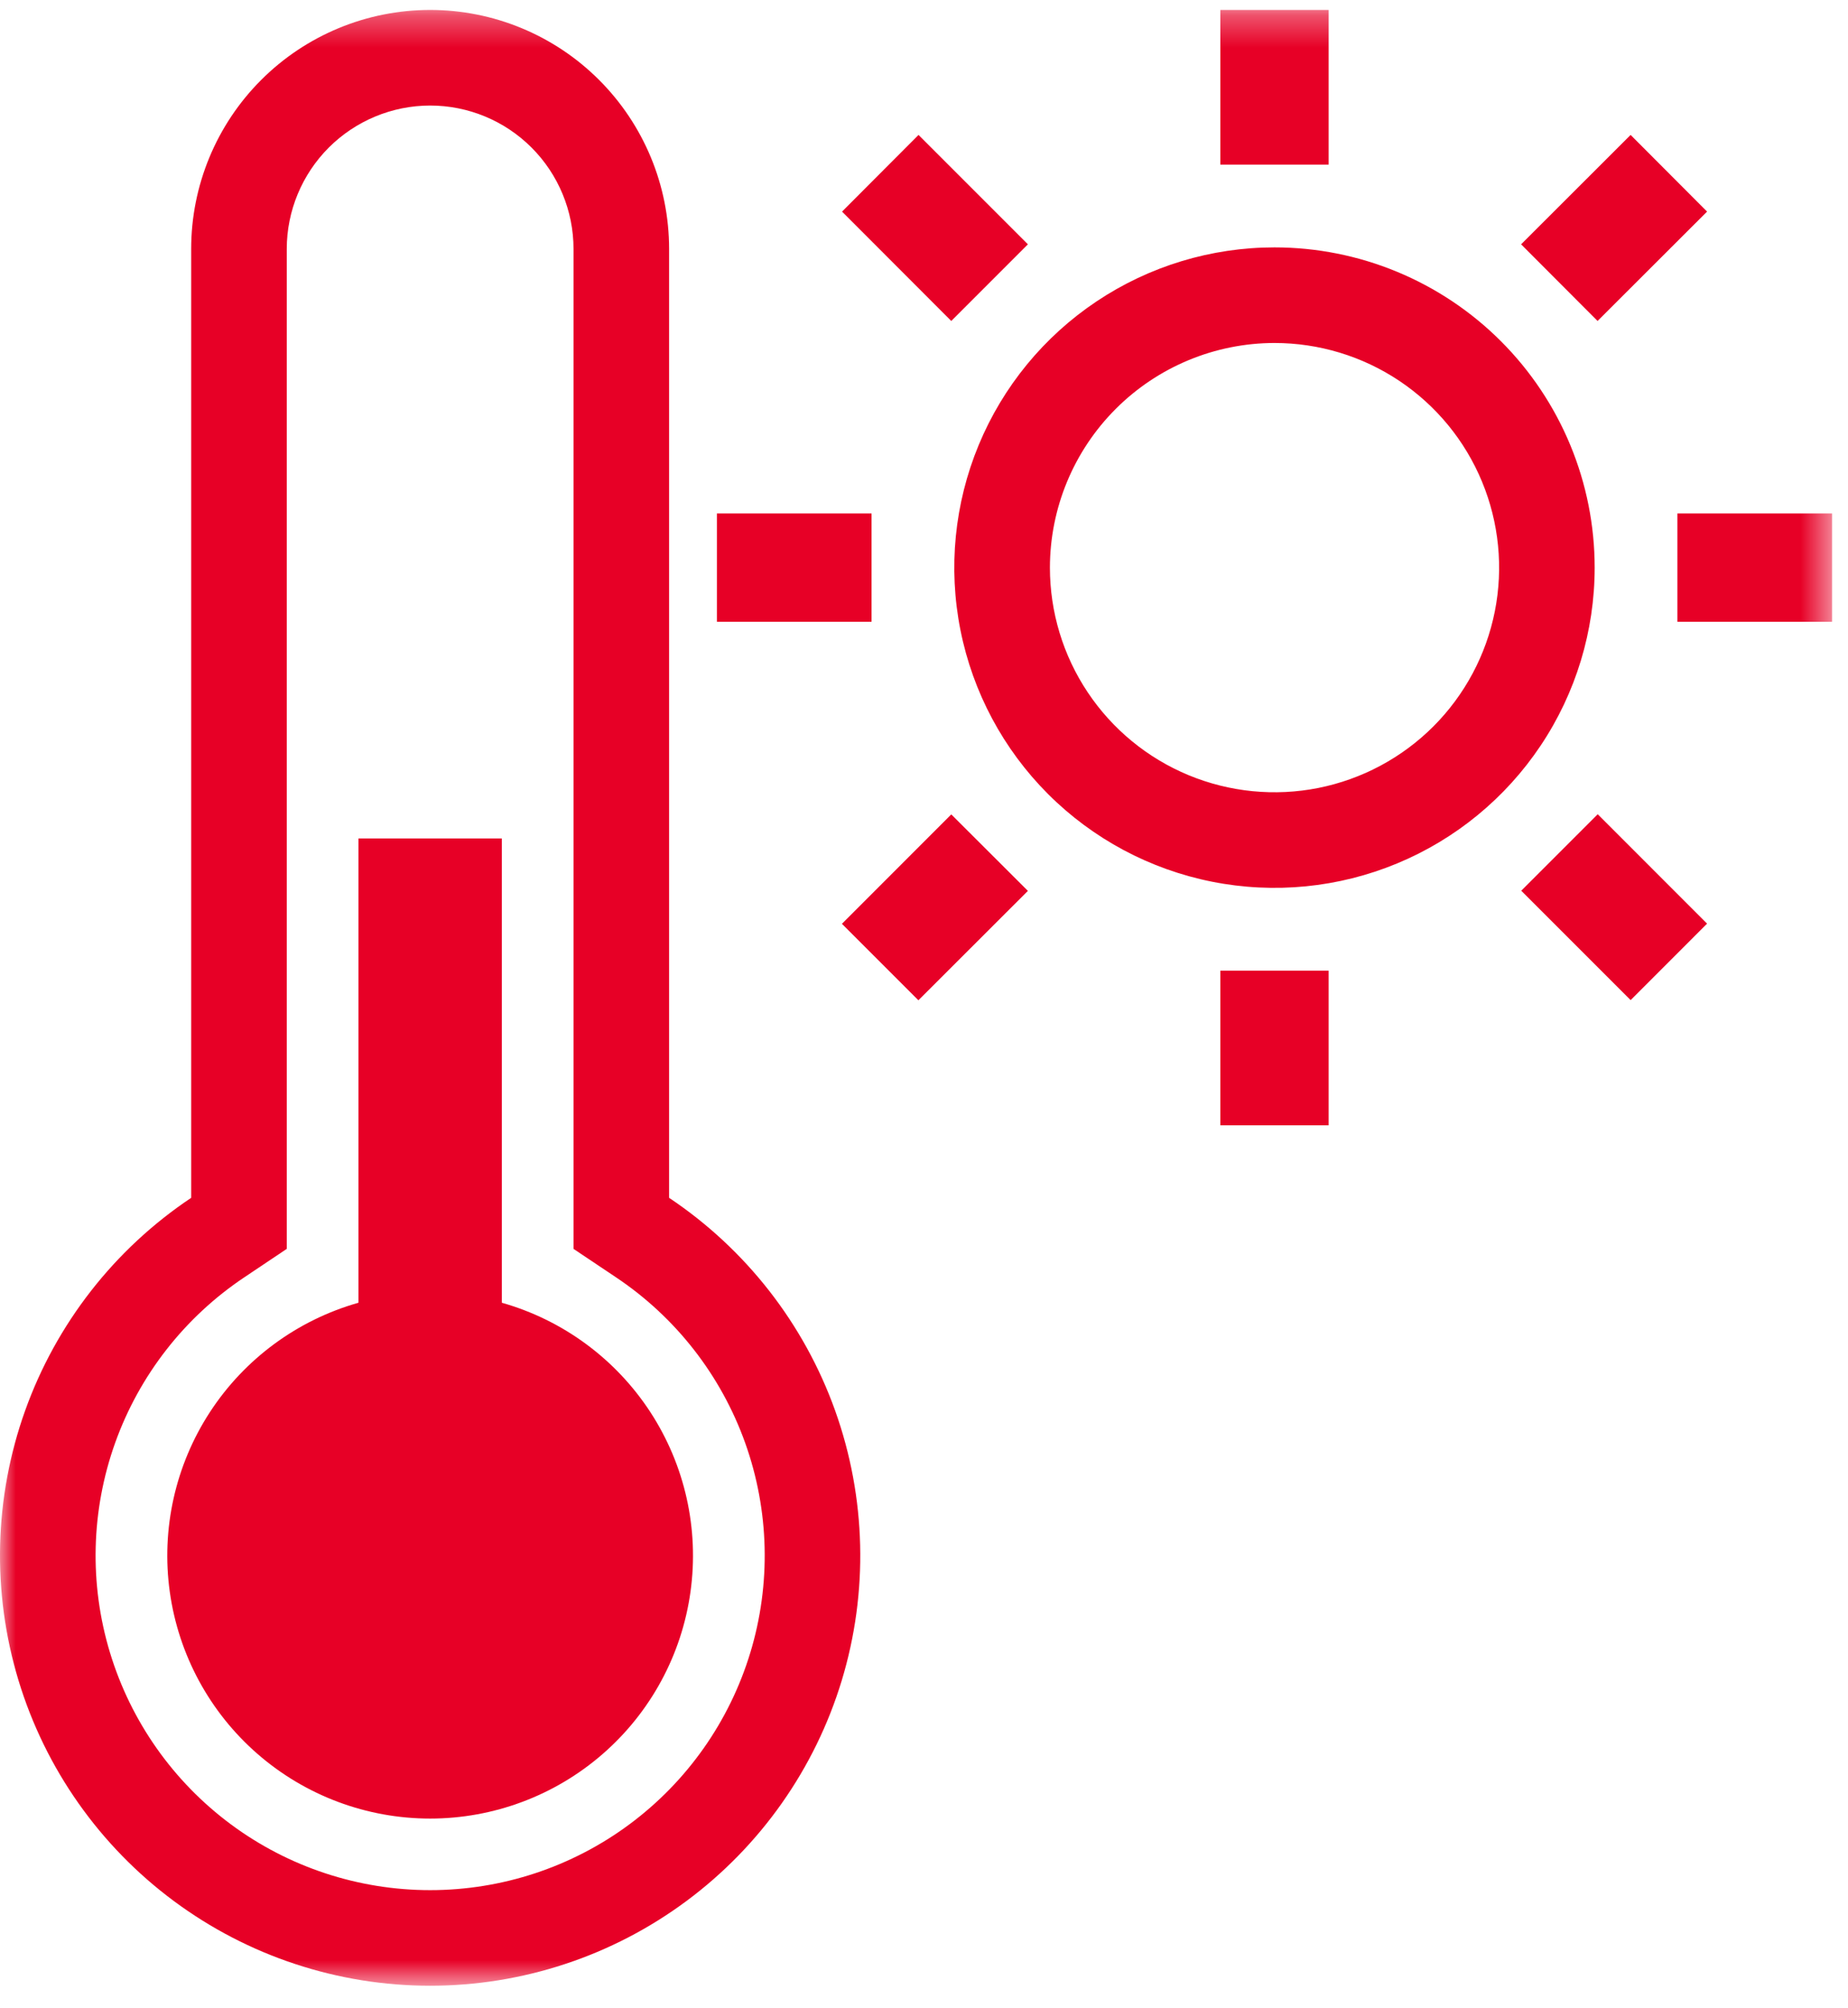 <?xml version="1.0" encoding="UTF-8"?> <svg xmlns="http://www.w3.org/2000/svg" width="58" height="63" viewBox="0 0 58 63" fill="none"><g id="Clip path group"><mask id="mask0_80_15342" style="mask-type:luminance" maskUnits="userSpaceOnUse" x="0" y="0" width="58" height="63"><g id="clip-path-5"><path id="Rectangle 216" d="M57.5 0.312H0V62.312H57.5V0.312Z" fill="white"></path></g></mask><g mask="url(#mask0_80_15342)"><g id="Group 1347"><path id="Path 714" d="M13.5 3.312C14.694 3.312 15.838 3.786 16.682 4.63C17.526 5.474 18 6.619 18 7.812V39.19L19.331 40.081C21.205 41.332 22.626 43.153 23.386 45.274C24.145 47.395 24.203 49.704 23.549 51.86C22.895 54.016 21.566 55.904 19.756 57.247C17.947 58.589 15.753 59.313 13.501 59.313C11.248 59.313 9.054 58.589 7.245 57.247C5.435 55.904 4.106 54.016 3.452 51.86C2.798 49.704 2.856 47.395 3.615 45.274C4.375 43.153 5.796 41.332 7.67 40.081L9 39.19V7.812C9.001 6.619 9.476 5.475 10.319 4.631C11.163 3.788 12.307 3.313 13.5 3.312ZM13.5 0.312C11.511 0.312 9.603 1.102 8.197 2.509C6.79 3.915 6 5.823 6 7.812V37.588C3.592 39.197 1.765 41.538 0.789 44.265C-0.187 46.992 -0.259 49.96 0.581 52.732C1.422 55.503 3.132 57.931 5.458 59.656C7.784 61.382 10.604 62.313 13.5 62.313C16.396 62.313 19.216 61.382 21.542 59.656C23.868 57.931 25.578 55.503 26.419 52.732C27.259 49.96 27.186 46.992 26.211 44.265C25.235 41.538 23.408 39.197 21 37.588V7.812C21 5.823 20.21 3.915 18.803 2.509C17.397 1.102 15.489 0.312 13.5 0.312ZM40 10.763C41.394 10.763 42.757 11.176 43.916 11.95C45.076 12.725 45.98 13.826 46.513 15.114C47.047 16.402 47.187 17.819 46.915 19.187C46.643 20.554 45.971 21.81 44.986 22.796C44 23.782 42.744 24.453 41.377 24.726C40.009 24.998 38.592 24.858 37.304 24.325C36.016 23.791 34.915 22.888 34.14 21.728C33.365 20.569 32.952 19.206 32.952 17.812C32.954 15.943 33.697 14.152 35.019 12.83C36.34 11.509 38.131 10.765 40 10.763ZM40 7.763C38.013 7.763 36.07 8.352 34.417 9.457C32.764 10.561 31.477 12.13 30.716 13.966C29.955 15.803 29.756 17.823 30.144 19.773C30.532 21.722 31.489 23.512 32.894 24.918C34.3 26.323 36.09 27.28 38.039 27.668C39.989 28.056 42.009 27.857 43.846 27.096C45.682 26.335 47.251 25.047 48.355 23.395C49.46 21.742 50.049 19.799 50.049 17.812C50.049 16.492 49.789 15.185 49.284 13.966C48.779 12.747 48.039 11.639 47.106 10.706C46.173 9.773 45.065 9.033 43.846 8.528C42.627 8.023 41.32 7.763 40 7.763ZM32.261 27.956L29.856 25.556L26.424 28.989L28.824 31.389L32.261 27.956ZM53.577 6.64L51.177 4.234L47.74 7.667L50.14 10.072L53.577 6.64ZM41.7 0.312H38.3V5.166H41.7V0.312ZM41.7 30.458H38.3V35.312H41.7V30.458ZM27.354 16.112H22.5V19.512H27.354V16.112ZM57.5 16.112H52.646V19.512H57.5V16.112ZM32.261 7.667L28.828 4.234L26.428 6.64L29.856 10.072L32.261 7.667ZM53.577 28.984L50.145 25.551L47.745 27.951L51.178 31.384L53.577 28.984ZM15.75 40.88V26.312H11.25V40.88C9.334 41.423 7.679 42.641 6.591 44.308C5.503 45.976 5.054 47.981 5.329 49.953C5.603 51.925 6.581 53.732 8.083 55.039C9.585 56.347 11.509 57.067 13.5 57.067C15.491 57.067 17.415 56.347 18.917 55.039C20.419 53.732 21.397 51.925 21.671 49.953C21.946 47.981 21.497 45.976 20.409 44.308C19.32 42.641 17.666 41.423 15.75 40.88Z" fill="#E70026"></path></g></g></g></svg> 
